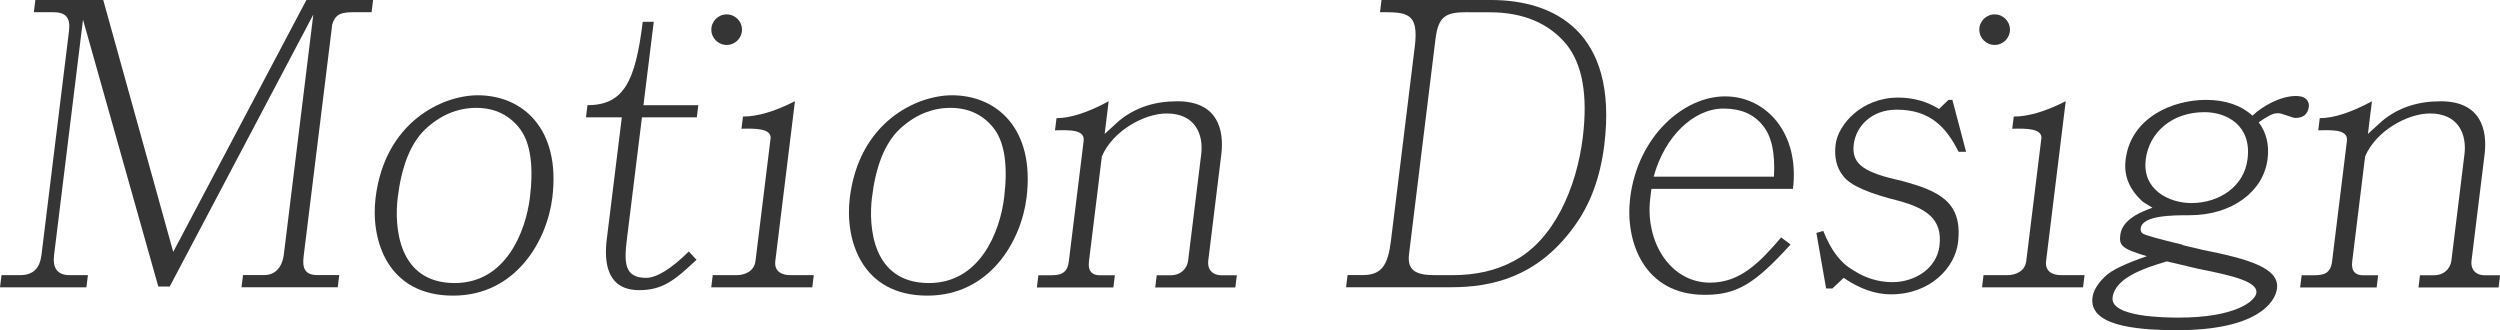 <svg xmlns="http://www.w3.org/2000/svg" width="477" height="63" viewBox="0 0 477 63" fill="none"><g clip-path="url(#clip0_139_208)"><path d="M32.383 54.672H30.205L15.838 3.754L10.317 48.67C10.03 50.995 10.814 52.5 13.316 52.5H16.774L16.488 54.825H0L0.287 52.5H3.821C6.305 52.5 7.585 51.223 7.91 48.67L13.164 5.926C13.488 3.373 12.552 2.325 10.145 2.325H6.458L6.744 0H19.698L33.052 48.06L58.462 0H71.186L70.9 2.325H67.289C64.423 2.325 63.869 3.221 63.391 4.65L57.984 48.498C57.774 50.156 57.488 52.481 60.506 52.481H64.728L64.442 54.806H46.082L46.368 52.481H50.438C52.329 52.481 53.839 51.204 54.163 48.498L59.78 2.782L32.383 54.672Z" fill="#353535"></path><path d="M86.451 56.407C73.88 56.407 70.67 45.735 71.663 37.712C73.44 23.287 84.388 18.18 91.151 18.18C99.729 18.18 107.008 24.564 105.384 37.712C104.353 46.059 98.334 56.407 86.451 56.407ZM99.309 24.716C97.303 22.01 94.475 20.581 90.864 20.581C87.253 20.581 83.91 22.01 81.006 24.792C78.274 27.498 76.593 31.843 75.886 37.712C75.217 43.201 75.905 54.005 86.757 54.005C96.615 54.005 100.321 44.02 101.105 37.712C101.831 31.786 101.238 27.422 99.309 24.716Z" fill="#353535"></path><path d="M119.618 45.583C119.064 50.08 119.083 53.014 123.286 53.014C125.235 53.014 128.005 51.357 131.425 47.984L132.896 49.565C128.731 53.472 126.457 55.358 121.949 55.358C115.854 55.358 115.204 50.175 115.778 45.602L118.643 22.391H111.804L112.09 20.066C119.083 20.066 121.242 15.416 122.636 4.154H124.738L122.77 20.066H133.24L132.953 22.391H122.484L119.618 45.602V45.583Z" fill="#353535"></path><path d="M147.033 26.507C147.282 24.487 144.13 24.487 141.474 24.564L141.76 22.239C144.55 22.239 147.836 21.267 151.676 19.304L147.931 49.794C147.664 51.89 149.326 52.5 150.759 52.5H155.268L154.981 54.825H135.704L135.991 52.5H140.5C142.162 52.5 143.9 51.757 144.149 49.794L147.014 26.507H147.033Z" fill="#353535"></path><path d="M176.933 56.407C164.362 56.407 161.152 45.735 162.146 37.712C163.923 23.287 174.87 18.18 181.633 18.18C190.212 18.18 197.491 24.564 195.867 37.712C194.835 46.059 188.817 56.407 176.933 56.407ZM189.791 24.716C187.785 22.01 184.958 20.581 181.347 20.581C177.736 20.581 174.392 22.01 171.488 24.792C168.756 27.498 167.075 31.843 166.368 37.712C165.7 43.201 166.387 54.005 177.239 54.005C187.097 54.005 190.823 44.02 191.587 37.712C192.313 31.786 191.721 27.422 189.791 24.716Z" fill="#353535"></path><path d="M206.757 26.888C207.025 24.716 204.159 24.792 201.293 24.868L201.58 22.544C204.293 22.544 207.655 21.419 211.533 19.323L210.769 25.554L213.482 23.077C216.577 20.523 220.264 19.323 224.64 19.323C232.32 19.323 233.6 24.735 233.027 29.461L230.543 49.661C230.295 51.604 231.556 52.519 232.969 52.519H235.988L235.702 54.844H220.417L220.704 52.519H223.417C225.079 52.519 226.474 51.471 226.703 49.661L229.187 29.461C229.664 25.631 228.04 21.648 222.614 21.648C218.392 21.648 212.355 24.887 210.234 29.842L207.77 49.889C207.521 51.833 208.496 52.519 209.776 52.519H212.718L212.431 54.844H197.835L198.122 52.519H200.376C202.191 52.519 203.643 52.29 203.93 49.889L206.757 26.907V26.888Z" fill="#353535"></path><path d="M269.937 8.937C270.759 2.325 268.409 2.325 263.308 2.325L263.594 0H284.515C296.341 0 308.778 5.926 306.103 27.632C305.339 33.863 303.41 39.123 300.162 43.467C293.207 52.938 284.534 54.806 276.853 54.806H256.831L257.118 52.481H260.06C263.594 52.481 264.798 50.594 265.371 46.097L269.937 8.918V8.937ZM280.082 2.325C276.013 2.325 274.446 2.916 273.892 7.432L268.848 48.441C268.466 51.528 270.014 52.5 273.777 52.5H277.159C281.591 52.5 285.47 51.604 288.699 49.87C296.494 45.888 300.83 35.749 301.996 26.221C302.989 18.103 301.9 12.253 298.901 8.499C295.557 4.44 290.628 2.344 284.228 2.344H280.082V2.325Z" fill="#353535"></path><path d="M315.083 36.054L314.873 37.789C313.841 46.116 318.675 53.929 326.279 53.929C332.087 53.929 335.793 50.023 339.843 45.297L341.639 46.65C334.761 54.234 331.342 56.254 325.247 56.254C313.65 56.254 310.02 46.04 311.033 37.77C312.485 25.974 321.254 18.389 329.144 18.389C337.035 18.389 343.397 25.44 342.098 36.035H315.083V36.054ZM338.468 33.711C338.716 29.27 338.067 25.974 336.29 23.878C334.589 21.781 332.163 20.714 328.858 20.714C323.145 20.714 317.586 26.05 315.522 33.711H338.487H338.468Z" fill="#353535"></path><path d="M347.887 44.077C349.32 47.679 351.135 50.156 353.523 51.509C355.892 53.091 358.509 53.834 361.069 53.834C365.291 53.834 369.514 51.28 370.049 46.916C370.679 41.733 367.469 39.789 362.445 38.36C356.675 36.931 353.026 35.425 351.669 33.558C350.428 32.053 349.931 29.956 350.237 27.555C350.695 23.801 355.166 18.618 362.177 18.618C365.043 18.618 367.661 19.361 369.972 20.79L371.768 19.056H372.513L375.131 28.965H373.698C371.405 24.392 368.367 20.924 361.891 20.924C357.076 20.924 354.134 24.087 353.695 27.536C353.217 31.443 355.815 32.948 362.922 34.53C369.839 36.416 374.558 38.436 373.583 46.326C373.01 50.975 368.387 56.159 360.783 56.159C357.84 56.159 354.822 55.111 351.765 53.014L349.625 55.034H348.422L346.568 44.439L347.887 44.058V44.077Z" fill="#353535"></path><path d="M389.498 26.507C389.747 24.487 386.594 24.487 383.939 24.564L384.225 22.239C387.015 22.239 390.301 21.267 394.141 19.304L390.396 49.794C390.129 51.89 391.791 52.5 393.224 52.5H397.733L397.446 54.825H378.169L378.456 52.5H382.964C384.626 52.5 386.365 51.757 386.613 49.794L389.479 26.507H389.498Z" fill="#353535"></path><path d="M419.933 47.603C429.046 49.413 434.931 51.128 434.453 55.035C434.128 57.74 430.536 63 415.405 63C406.827 63 398.593 61.952 399.242 56.769C399.414 55.416 400.236 54.139 401.611 52.786C402.891 51.509 405.528 50.309 409.616 48.879C404.744 47.45 404.305 46.783 404.553 44.82C404.935 41.733 408.795 40.323 410.686 39.637L408.871 38.513C406.292 36.188 405.184 33.558 405.566 30.471C406.559 22.353 414.641 19.056 420.888 19.056C424.652 19.056 427.613 20.104 429.772 22.067C431.568 20.333 435.045 18.313 438.064 18.313C440.624 18.313 440.567 20.047 440.528 20.333C440.337 21.838 439.439 22.506 437.93 22.506C437.472 22.506 435.332 21.61 434.797 21.61H434.415C433.67 21.61 432.543 22.22 430.957 23.344C432.39 25.23 433.001 27.555 432.657 30.319C431.893 36.55 425.837 41.066 417.793 41.066C414.641 41.066 408.756 41.066 408.451 43.544C408.393 44.001 408.508 44.287 408.776 44.516C409.253 44.897 411.813 45.564 416.418 46.688V46.764L419.914 47.584L419.933 47.603ZM413.418 49.87C409.196 51.147 403.56 52.957 403.082 56.769C402.624 60.523 413.151 60.599 415.711 60.599C426.391 60.599 430.307 57.512 430.517 55.873C430.785 53.701 425.875 52.576 419.494 51.3L413.418 49.87ZM409.406 30.49C408.699 36.207 413.877 38.741 418.099 38.741C423.525 38.741 428.206 35.521 428.836 30.338C429.639 23.878 424.824 21.4 420.602 21.4C414.507 21.4 410.056 25.154 409.387 30.49H409.406Z" fill="#353535"></path><path d="M447.788 26.888C448.056 24.716 445.19 24.792 442.324 24.868L442.611 22.544C445.324 22.544 448.686 21.419 452.565 19.323L451.8 25.554L454.513 23.077C457.608 20.523 461.296 19.323 465.671 19.323C473.351 19.323 474.631 24.735 474.058 29.461L471.574 49.661C471.326 51.604 472.587 52.519 474.001 52.519H477.019L476.733 54.844H461.449L461.735 52.519H464.448C466.11 52.519 467.505 51.471 467.734 49.661L470.218 29.461C470.695 25.631 469.072 21.648 463.646 21.648C459.423 21.648 453.386 24.887 451.265 29.842L448.801 49.889C448.553 51.833 449.527 52.519 450.807 52.519H453.749L453.463 54.844H438.866L439.153 52.519H441.407C443.222 52.519 444.674 52.29 444.961 49.889L447.788 26.907V26.888Z" fill="#353535"></path><path d="M380.576 8.575C382.191 8.575 383.5 7.27 383.5 5.66C383.5 4.05 382.191 2.744 380.576 2.744C378.962 2.744 377.653 4.05 377.653 5.66C377.653 7.27 378.962 8.575 380.576 8.575Z" fill="#353535"></path><path d="M138.647 8.575C140.261 8.575 141.57 7.27 141.57 5.66C141.57 4.05 140.261 2.744 138.647 2.744C137.032 2.744 135.724 4.05 135.724 5.66C135.724 7.27 137.032 8.575 138.647 8.575Z" fill="#353535"></path></g><defs><clipPath id="clip0_139_208"><rect width="477" height="63" fill="white"></rect></clipPath></defs></svg>